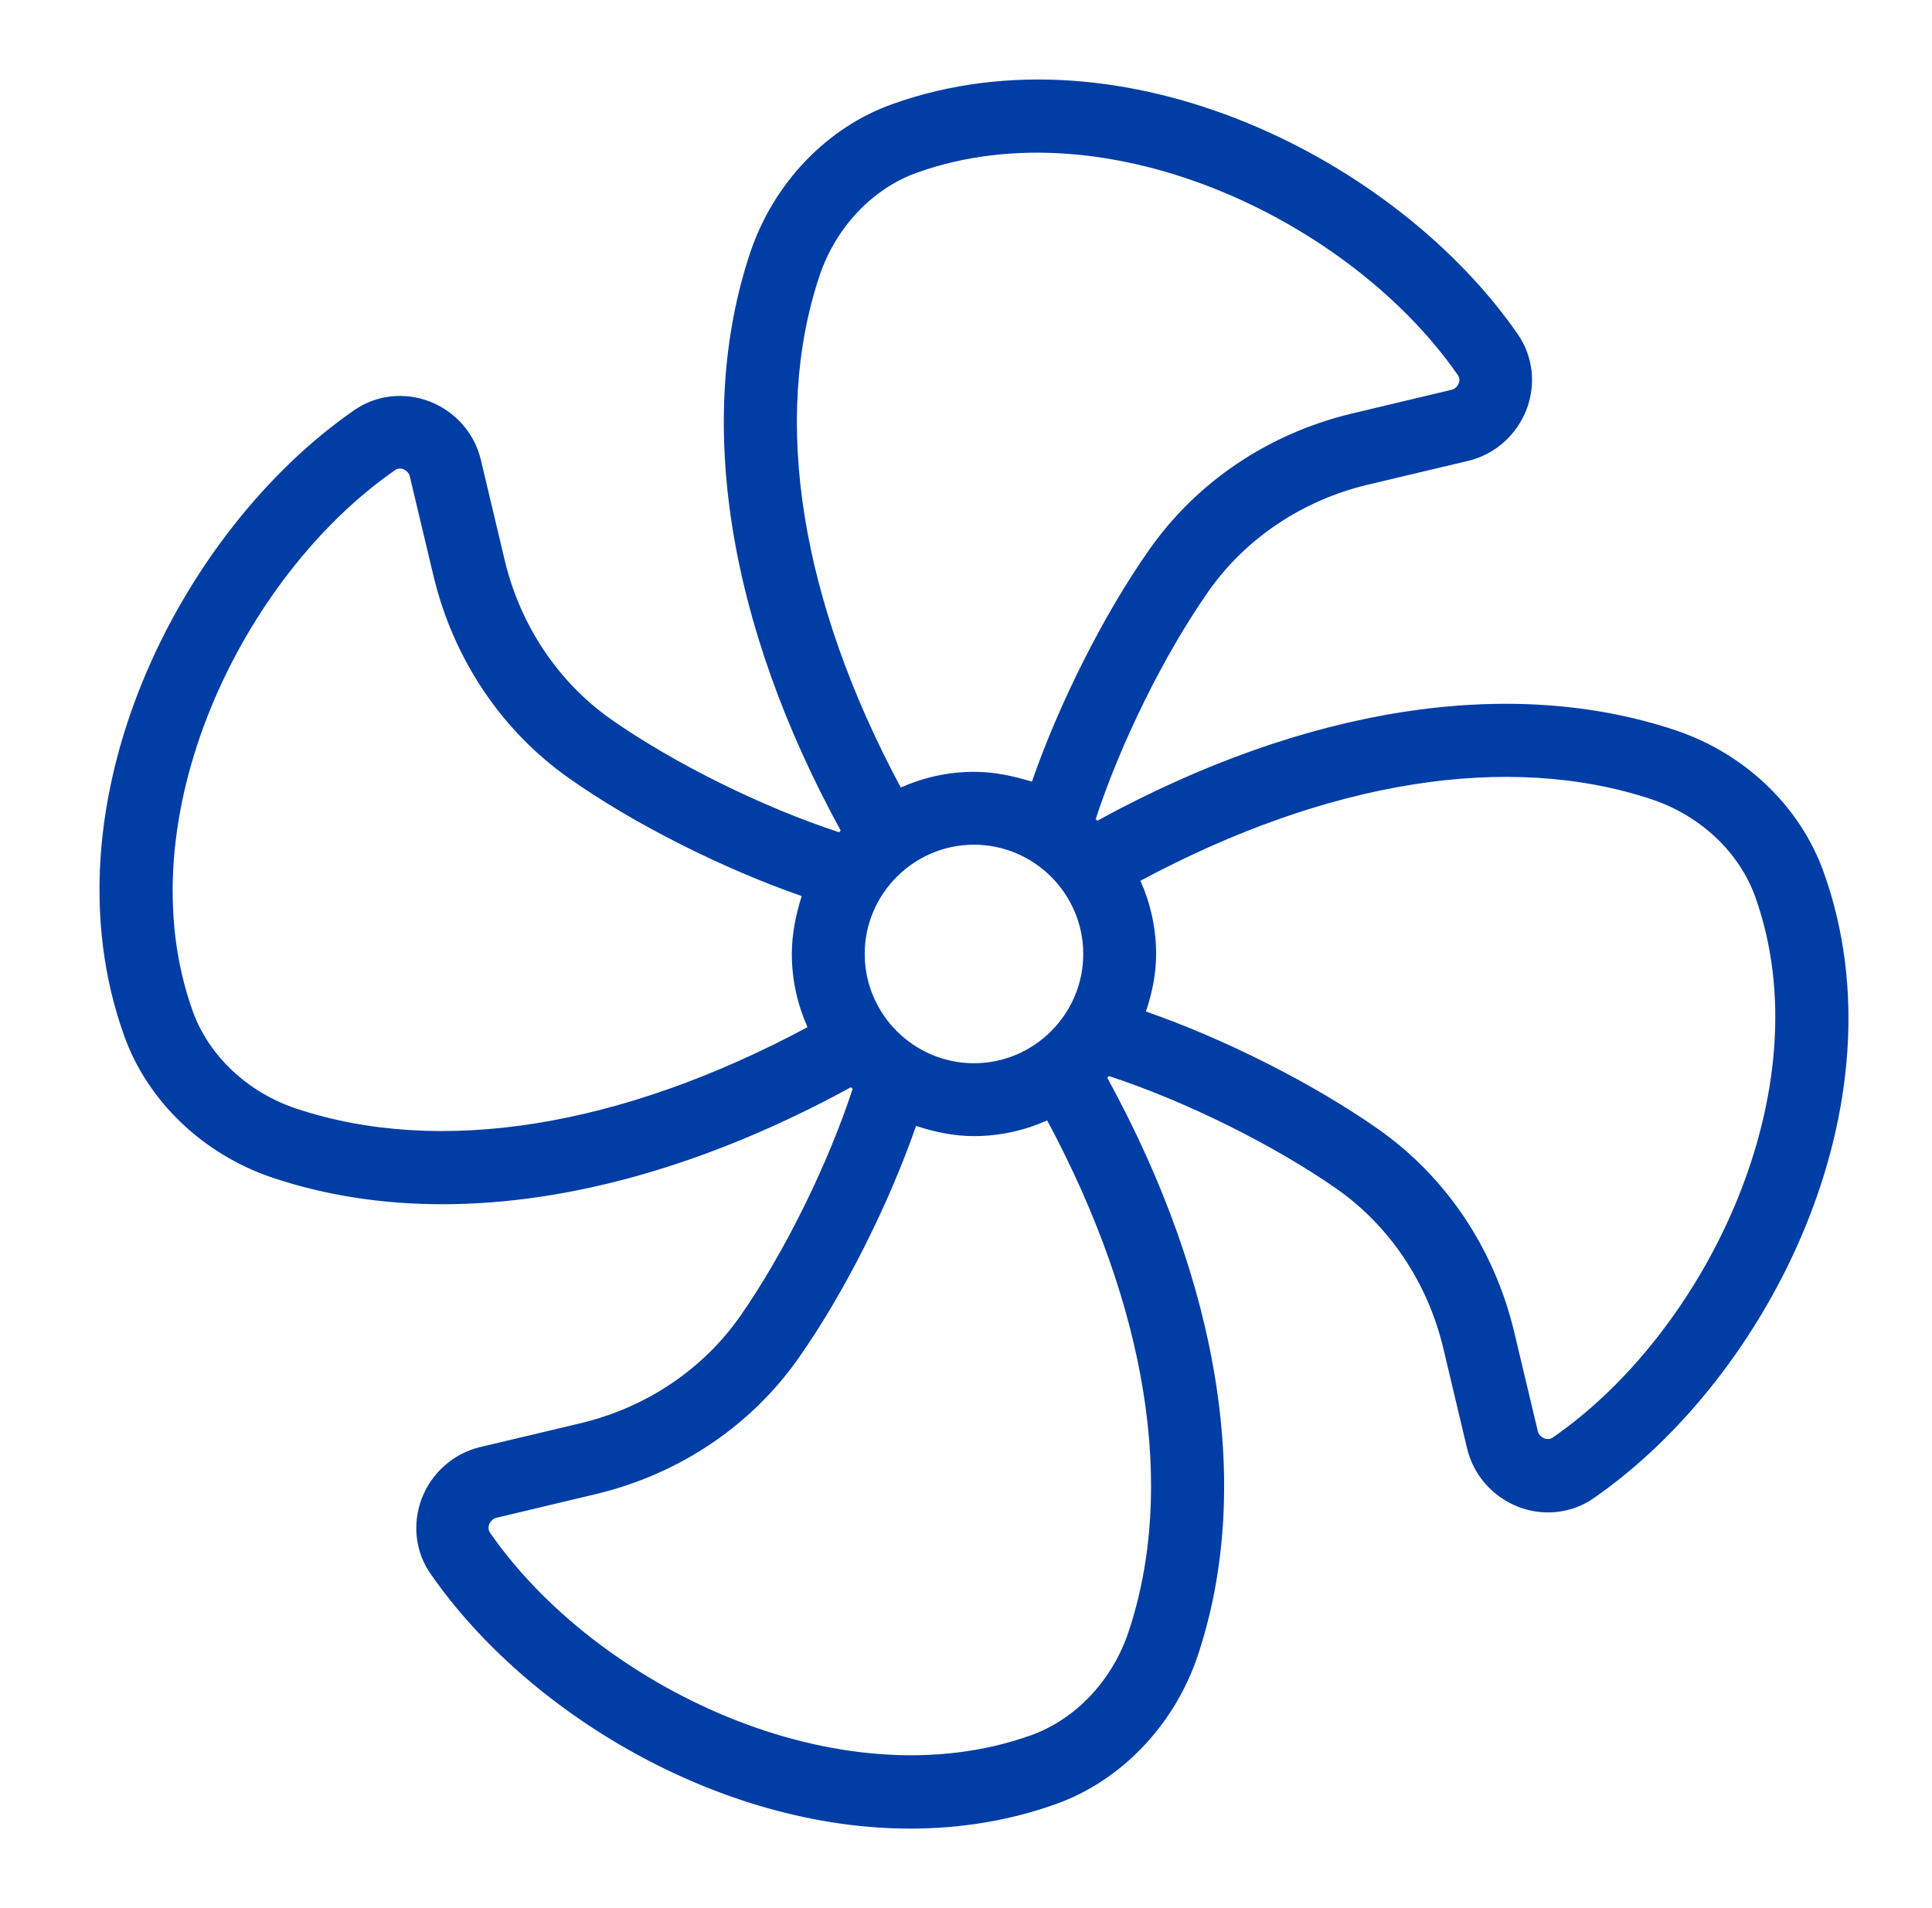 <svg width="81" height="80" viewBox="0 0 81 80" fill="none" xmlns="http://www.w3.org/2000/svg">
<path d="M70.25 30.619C63.316 28.297 54.718 29.642 46.012 34.407C45.981 34.391 45.966 34.361 45.936 34.346C46.974 31.169 48.807 27.442 50.67 24.785C52.228 22.57 54.595 20.982 57.329 20.325L61.575 19.317C62.69 19.042 63.591 18.233 64.003 17.164C64.4 16.11 64.278 14.949 63.637 14.017C58.566 6.686 47.112 0.898 37.413 4.365C34.664 5.342 32.434 7.679 31.457 10.581C29.136 17.515 30.48 26.113 35.245 34.819C35.229 34.85 35.199 34.865 35.184 34.895C32.007 33.857 28.28 32.024 25.623 30.161C23.408 28.603 21.82 26.236 21.163 23.502L20.155 19.256C19.88 18.141 19.071 17.24 18.002 16.828C16.948 16.43 15.787 16.553 14.855 17.194C7.524 22.265 1.736 33.719 5.203 43.418C6.18 46.167 8.517 48.397 11.419 49.374C13.649 50.122 16.031 50.489 18.551 50.489C23.882 50.489 29.746 48.824 35.672 45.586C35.703 45.602 35.718 45.632 35.749 45.648C34.71 48.824 32.877 52.551 31.014 55.208C29.456 57.423 27.089 59.011 24.355 59.668L20.109 60.676C18.994 60.951 18.093 61.76 17.681 62.829C17.284 63.883 17.406 65.059 18.047 65.976C22.079 71.81 30.159 76.667 38.162 76.667C40.224 76.667 42.285 76.346 44.256 75.643C47.005 74.666 49.234 72.329 50.212 69.427C52.533 62.493 51.189 53.895 46.424 45.189C46.44 45.159 46.47 45.144 46.485 45.113C49.662 46.151 53.373 47.984 56.046 49.847C58.261 51.405 59.849 53.773 60.506 56.506L61.514 60.752C61.789 61.867 62.598 62.768 63.667 63.181C64.064 63.333 64.477 63.41 64.904 63.41C65.576 63.41 66.249 63.211 66.814 62.814C74.144 57.743 79.933 46.289 76.466 36.591C75.489 33.826 73.167 31.596 70.25 30.619ZM36.253 39.996C36.253 37.477 38.315 35.415 40.834 35.415C43.355 35.415 45.416 37.477 45.416 39.996C45.416 42.517 43.355 44.578 40.834 44.578C38.315 44.578 36.253 42.517 36.253 39.996ZM34.359 11.559C35.046 9.527 36.573 7.908 38.452 7.236C46.516 4.365 56.688 9.313 61.132 15.743C61.208 15.865 61.193 15.988 61.163 16.064C61.132 16.125 61.056 16.293 60.872 16.339L56.642 17.347C53.175 18.187 50.181 20.203 48.196 23.028C46.287 25.732 44.408 29.474 43.263 32.773C42.469 32.528 41.675 32.36 40.834 32.36C39.735 32.36 38.696 32.605 37.765 33.017C33.565 25.182 32.343 17.591 34.359 11.559ZM12.396 46.472C10.365 45.785 8.746 44.258 8.074 42.379C5.203 34.315 10.151 24.143 16.581 19.699C16.703 19.623 16.826 19.638 16.902 19.668C16.963 19.699 17.131 19.775 17.177 19.959L18.185 24.189C19.025 27.656 21.041 30.649 23.866 32.635C26.57 34.544 30.311 36.423 33.61 37.568C33.366 38.362 33.198 39.157 33.198 39.996C33.198 41.096 33.442 42.135 33.855 43.066C26.02 47.266 18.429 48.488 12.396 46.472ZM47.31 68.434C46.623 70.466 45.096 72.085 43.217 72.757C35.153 75.628 24.981 70.68 20.537 64.25C20.46 64.128 20.476 64.005 20.506 63.914C20.537 63.853 20.613 63.685 20.797 63.639L25.027 62.631C28.494 61.791 31.488 59.775 33.473 56.949C35.382 54.246 37.261 50.504 38.406 47.205C39.2 47.465 39.995 47.633 40.834 47.633C41.934 47.633 42.973 47.389 43.904 46.976C48.104 54.811 49.326 62.402 47.31 68.434ZM65.088 60.279C64.966 60.355 64.843 60.34 64.752 60.309C64.691 60.279 64.523 60.203 64.477 60.019L63.469 55.789C62.629 52.322 60.613 49.328 57.787 47.343C55.069 45.434 51.342 43.555 48.043 42.41C48.303 41.631 48.471 40.837 48.471 39.996C48.471 38.897 48.227 37.858 47.814 36.927C55.649 32.727 63.24 31.505 69.272 33.521C71.304 34.208 72.923 35.735 73.595 37.614C76.466 45.678 71.518 55.85 65.088 60.279Z" fill="#003DA4"/>
</svg>
